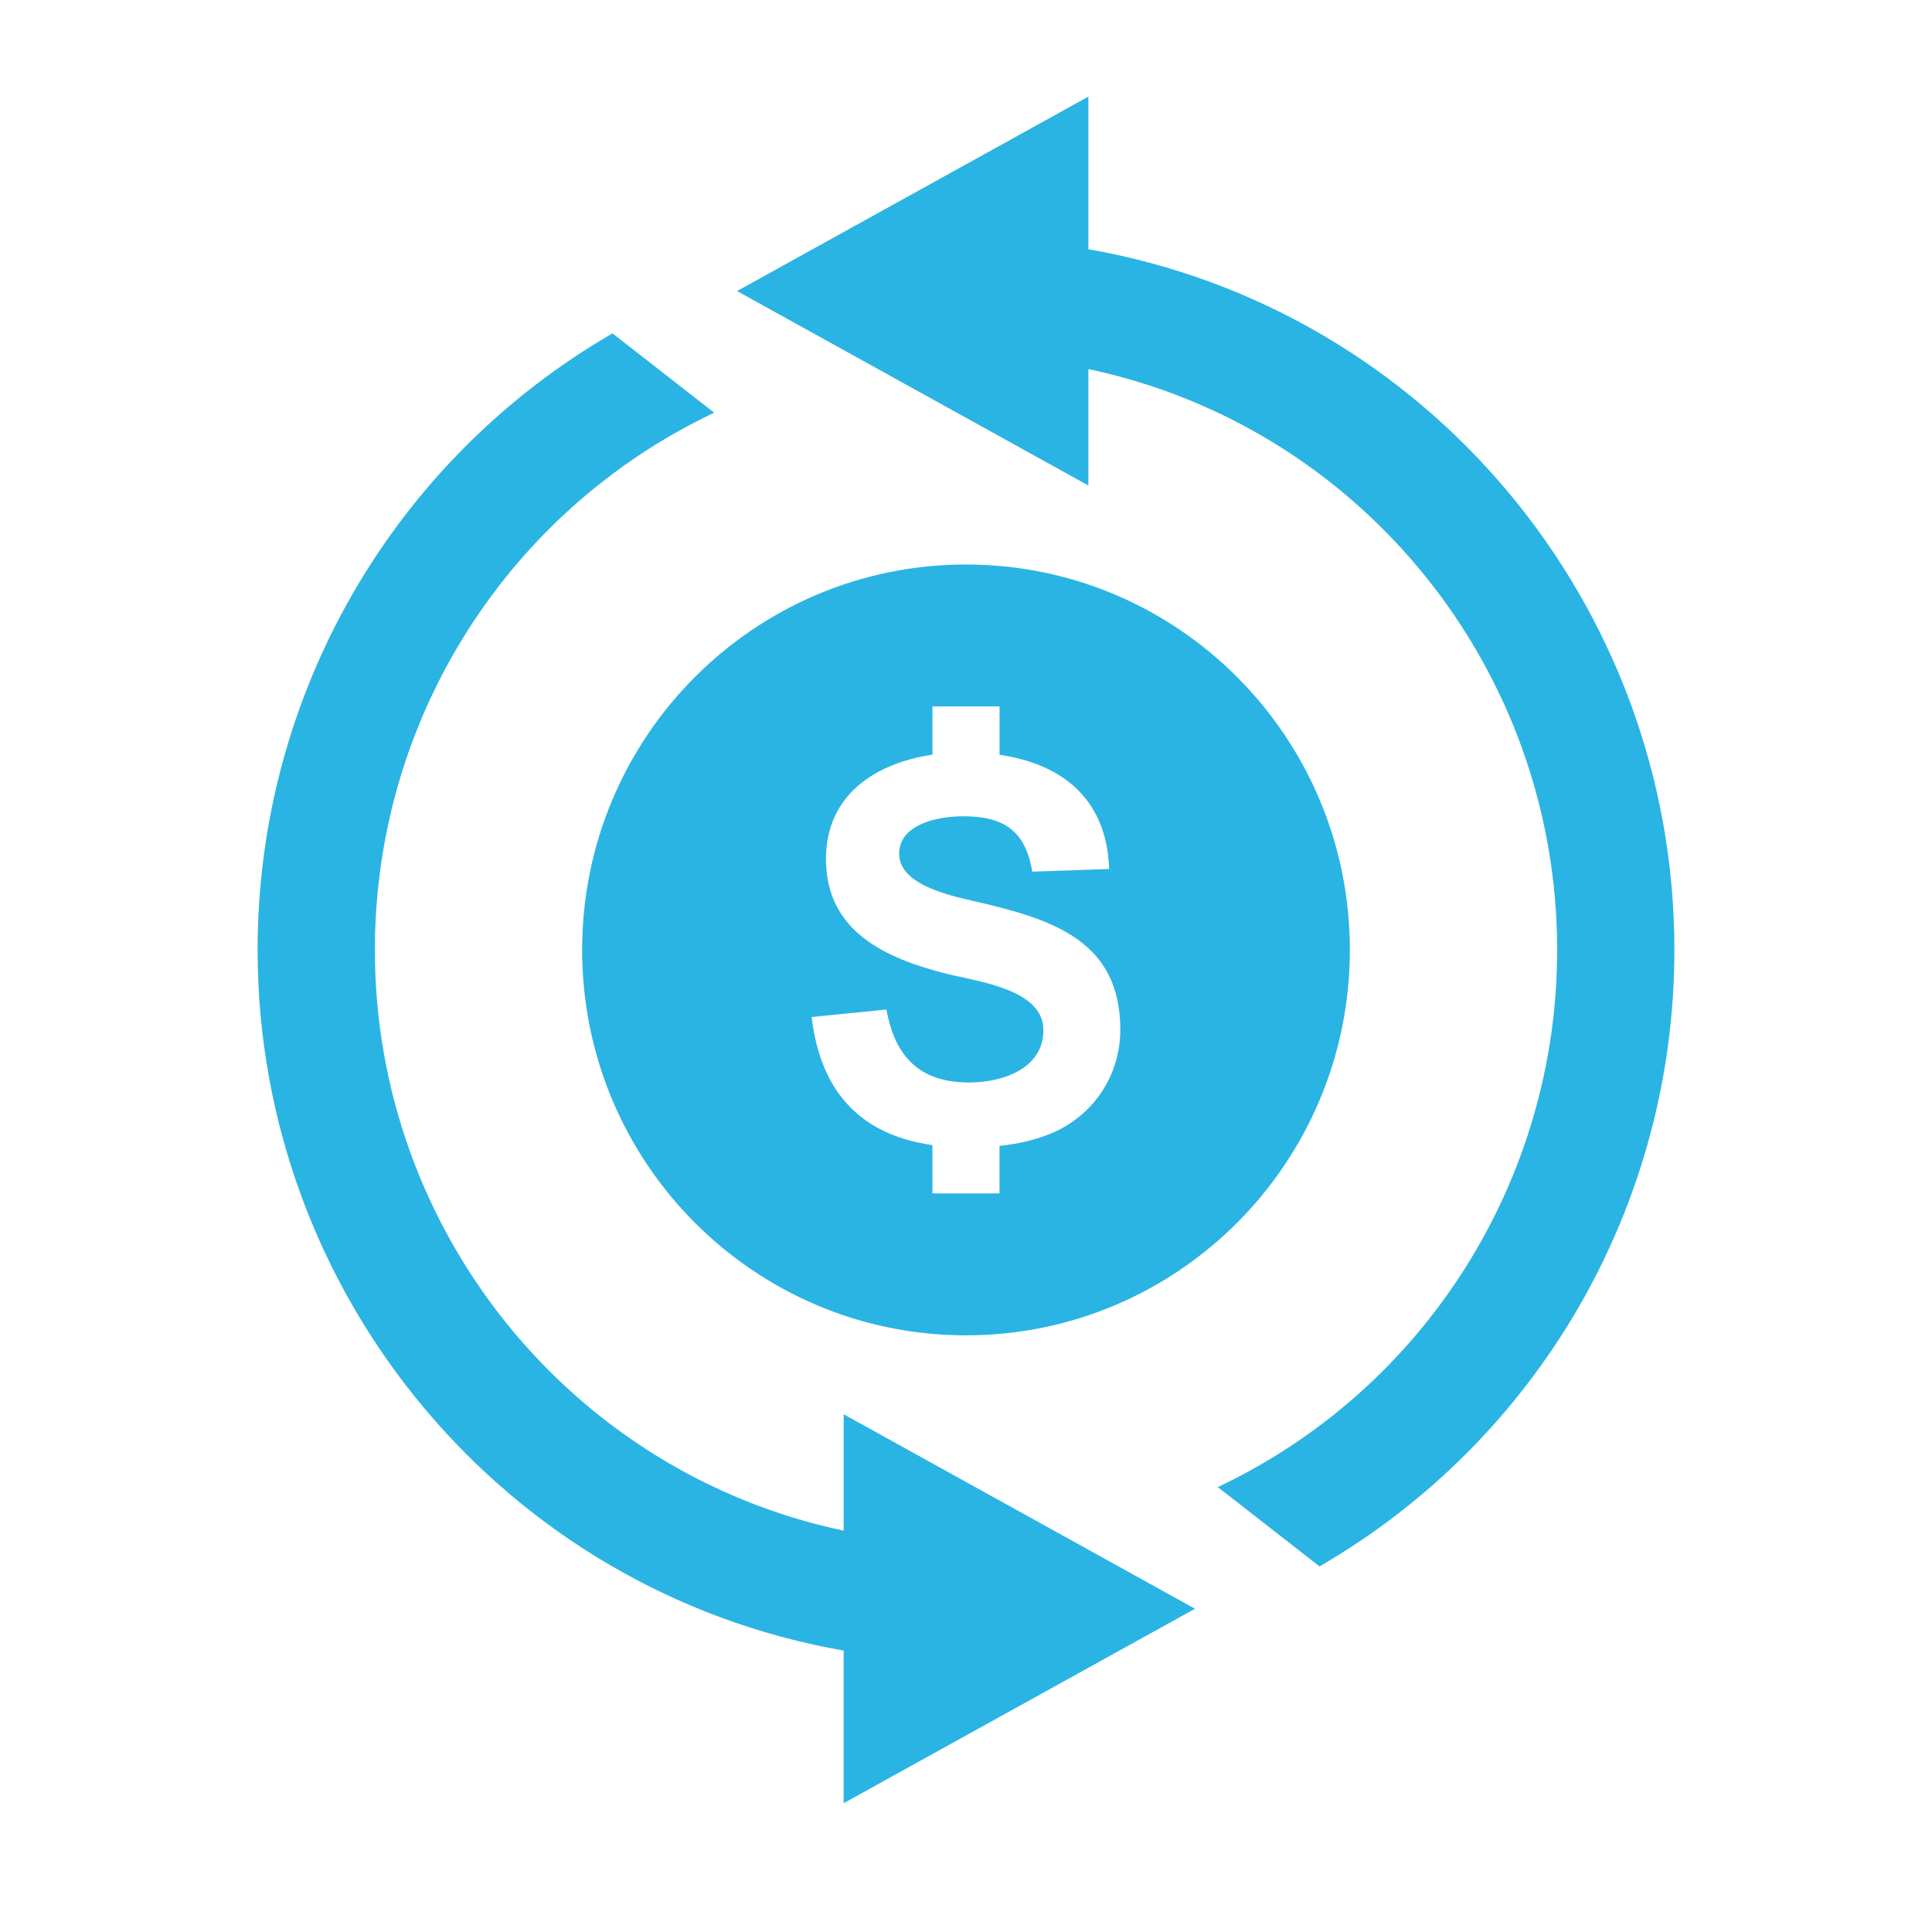 <svg width="60" height="60" viewBox="0 0 60 60" fill="none" xmlns="http://www.w3.org/2000/svg">
<path fill-rule="evenodd" clip-rule="evenodd" d="M30 17.531C36.584 17.531 41.921 22.89 41.921 29.5C41.921 36.11 36.584 41.47 30 41.47C23.416 41.47 18.079 36.11 18.079 29.5C18.079 22.89 23.416 17.531 30 17.531ZM33.8 7.74C44.304 9.576 52 18.769 52 29.5C52 37.431 47.787 44.702 40.98 48.646L37.82 46.183C44.241 43.144 48.359 36.663 48.359 29.5C48.359 20.785 42.27 13.253 33.801 11.462V15.078L22.89 9.039L33.801 3V7.74L33.8 7.74ZM37.111 49.962L26.2 56V51.26C15.697 49.424 8 40.23 8 29.499C8 21.567 12.213 14.297 19.021 10.353L22.18 12.817C15.761 15.856 11.642 22.336 11.642 29.5C11.642 38.215 17.731 45.747 26.201 47.536V43.921L37.112 49.961L37.111 49.962ZM25.207 31.584L27.529 31.352C27.794 32.824 28.569 33.618 30.096 33.618C31.1 33.618 32.404 33.21 32.404 31.989C32.404 30.719 30.365 30.485 29.41 30.244C27.527 29.771 25.651 28.942 25.651 26.678C25.651 24.657 27.228 23.693 28.957 23.437V21.939H31.042V23.441C32.923 23.715 34.369 24.756 34.447 26.987L32.058 27.07C31.845 25.791 31.167 25.35 29.911 25.35C29.184 25.35 27.924 25.568 27.924 26.518C27.924 27.542 29.723 27.859 30.461 28.034C32.75 28.576 34.792 29.257 34.792 31.976C34.792 33.407 33.952 34.655 32.637 35.203C32.179 35.393 31.648 35.523 31.041 35.587V37.062H28.957V35.562C26.838 35.261 25.496 34.026 25.206 31.584L25.207 31.584Z" fill="#2AB4E3"/>
</svg>
